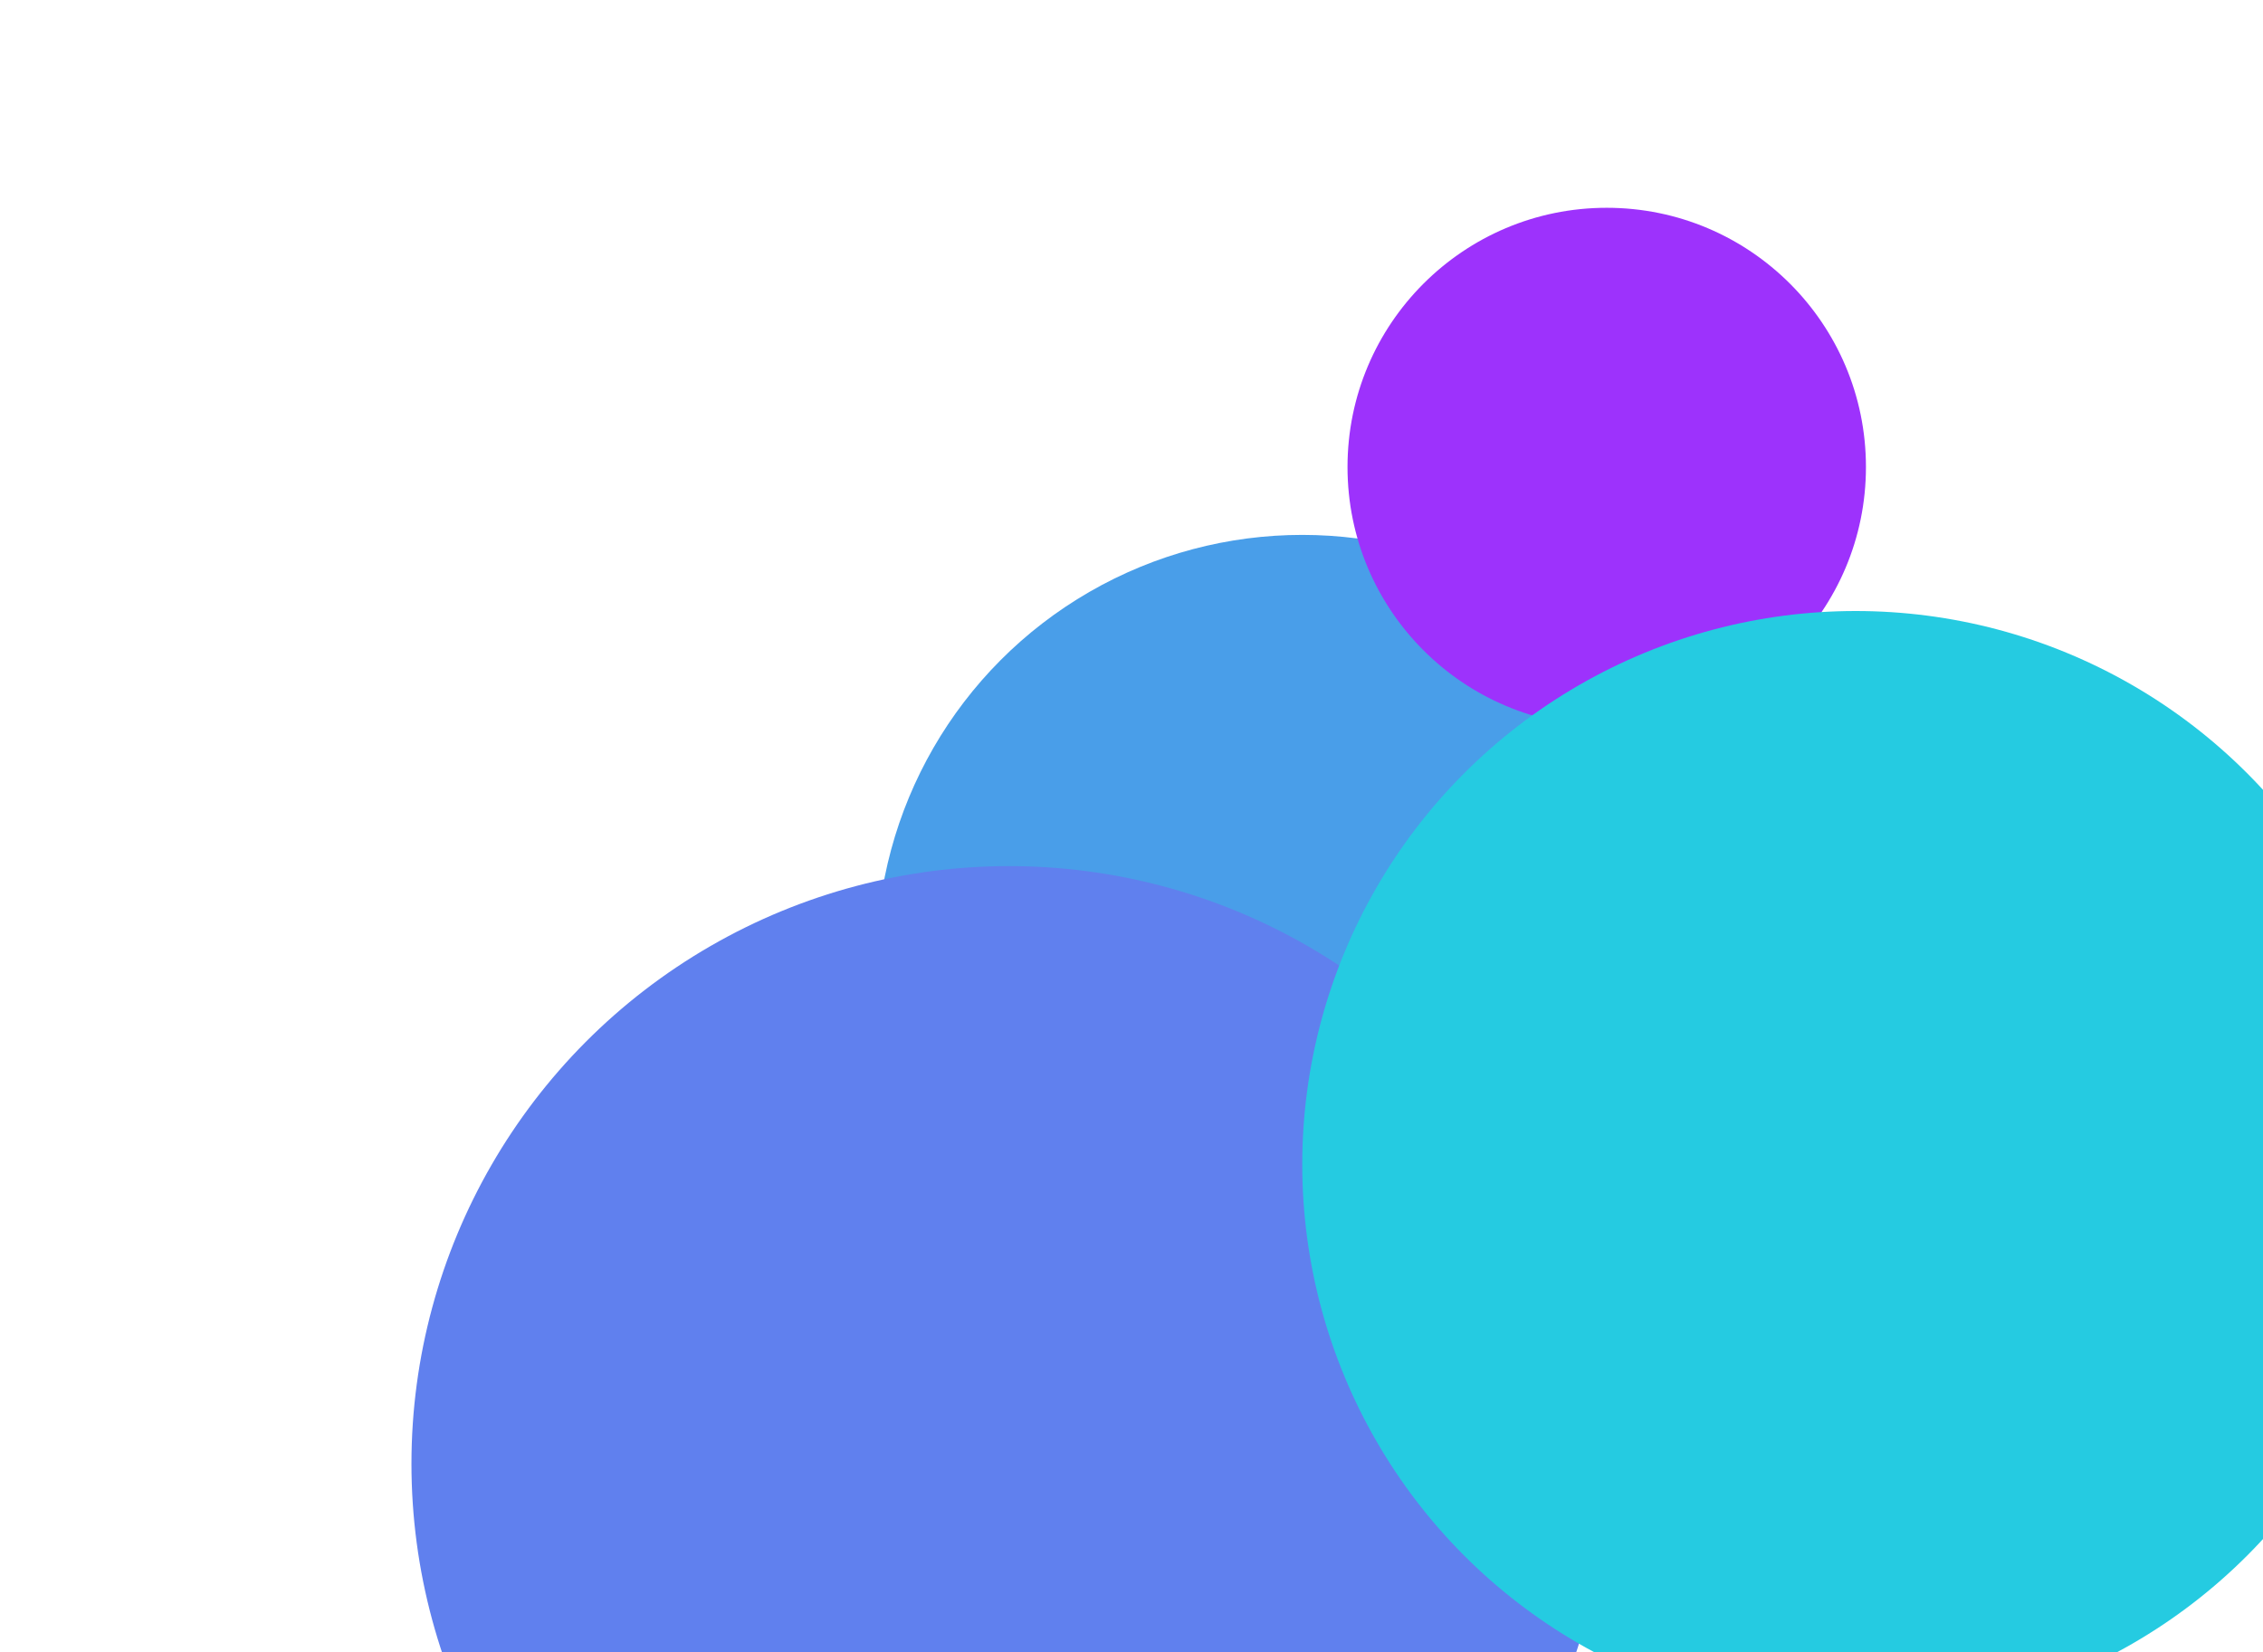 <svg width="1100" height="803" viewBox="0 0 1100 803" fill="none" xmlns="http://www.w3.org/2000/svg">
<g filter="url(#filter0_f_17_1331)">
<circle cx="633" cy="467" r="207" fill="#499EE9"/>
<circle cx="490.5" cy="711.5" r="290.5" fill="#6080EE"/>
<circle cx="781" cy="227" r="126" fill="#9D32FC"/>
<circle cx="902" cy="566" r="269" fill="#25CBE1"/>
</g>
<defs>
<filter id="filter0_f_17_1331" x="0" y="-99" width="1371" height="1301" filterUnits="userSpaceOnUse" color-interpolation-filters="sRGB">
<feFlood flood-opacity="0" result="BackgroundImageFix"/>
<feBlend mode="normal" in="SourceGraphic" in2="BackgroundImageFix" result="shape"/>
<feGaussianBlur stdDeviation="100" result="effect1_foregroundBlur_17_1331"/>
</filter>
</defs>
</svg>
